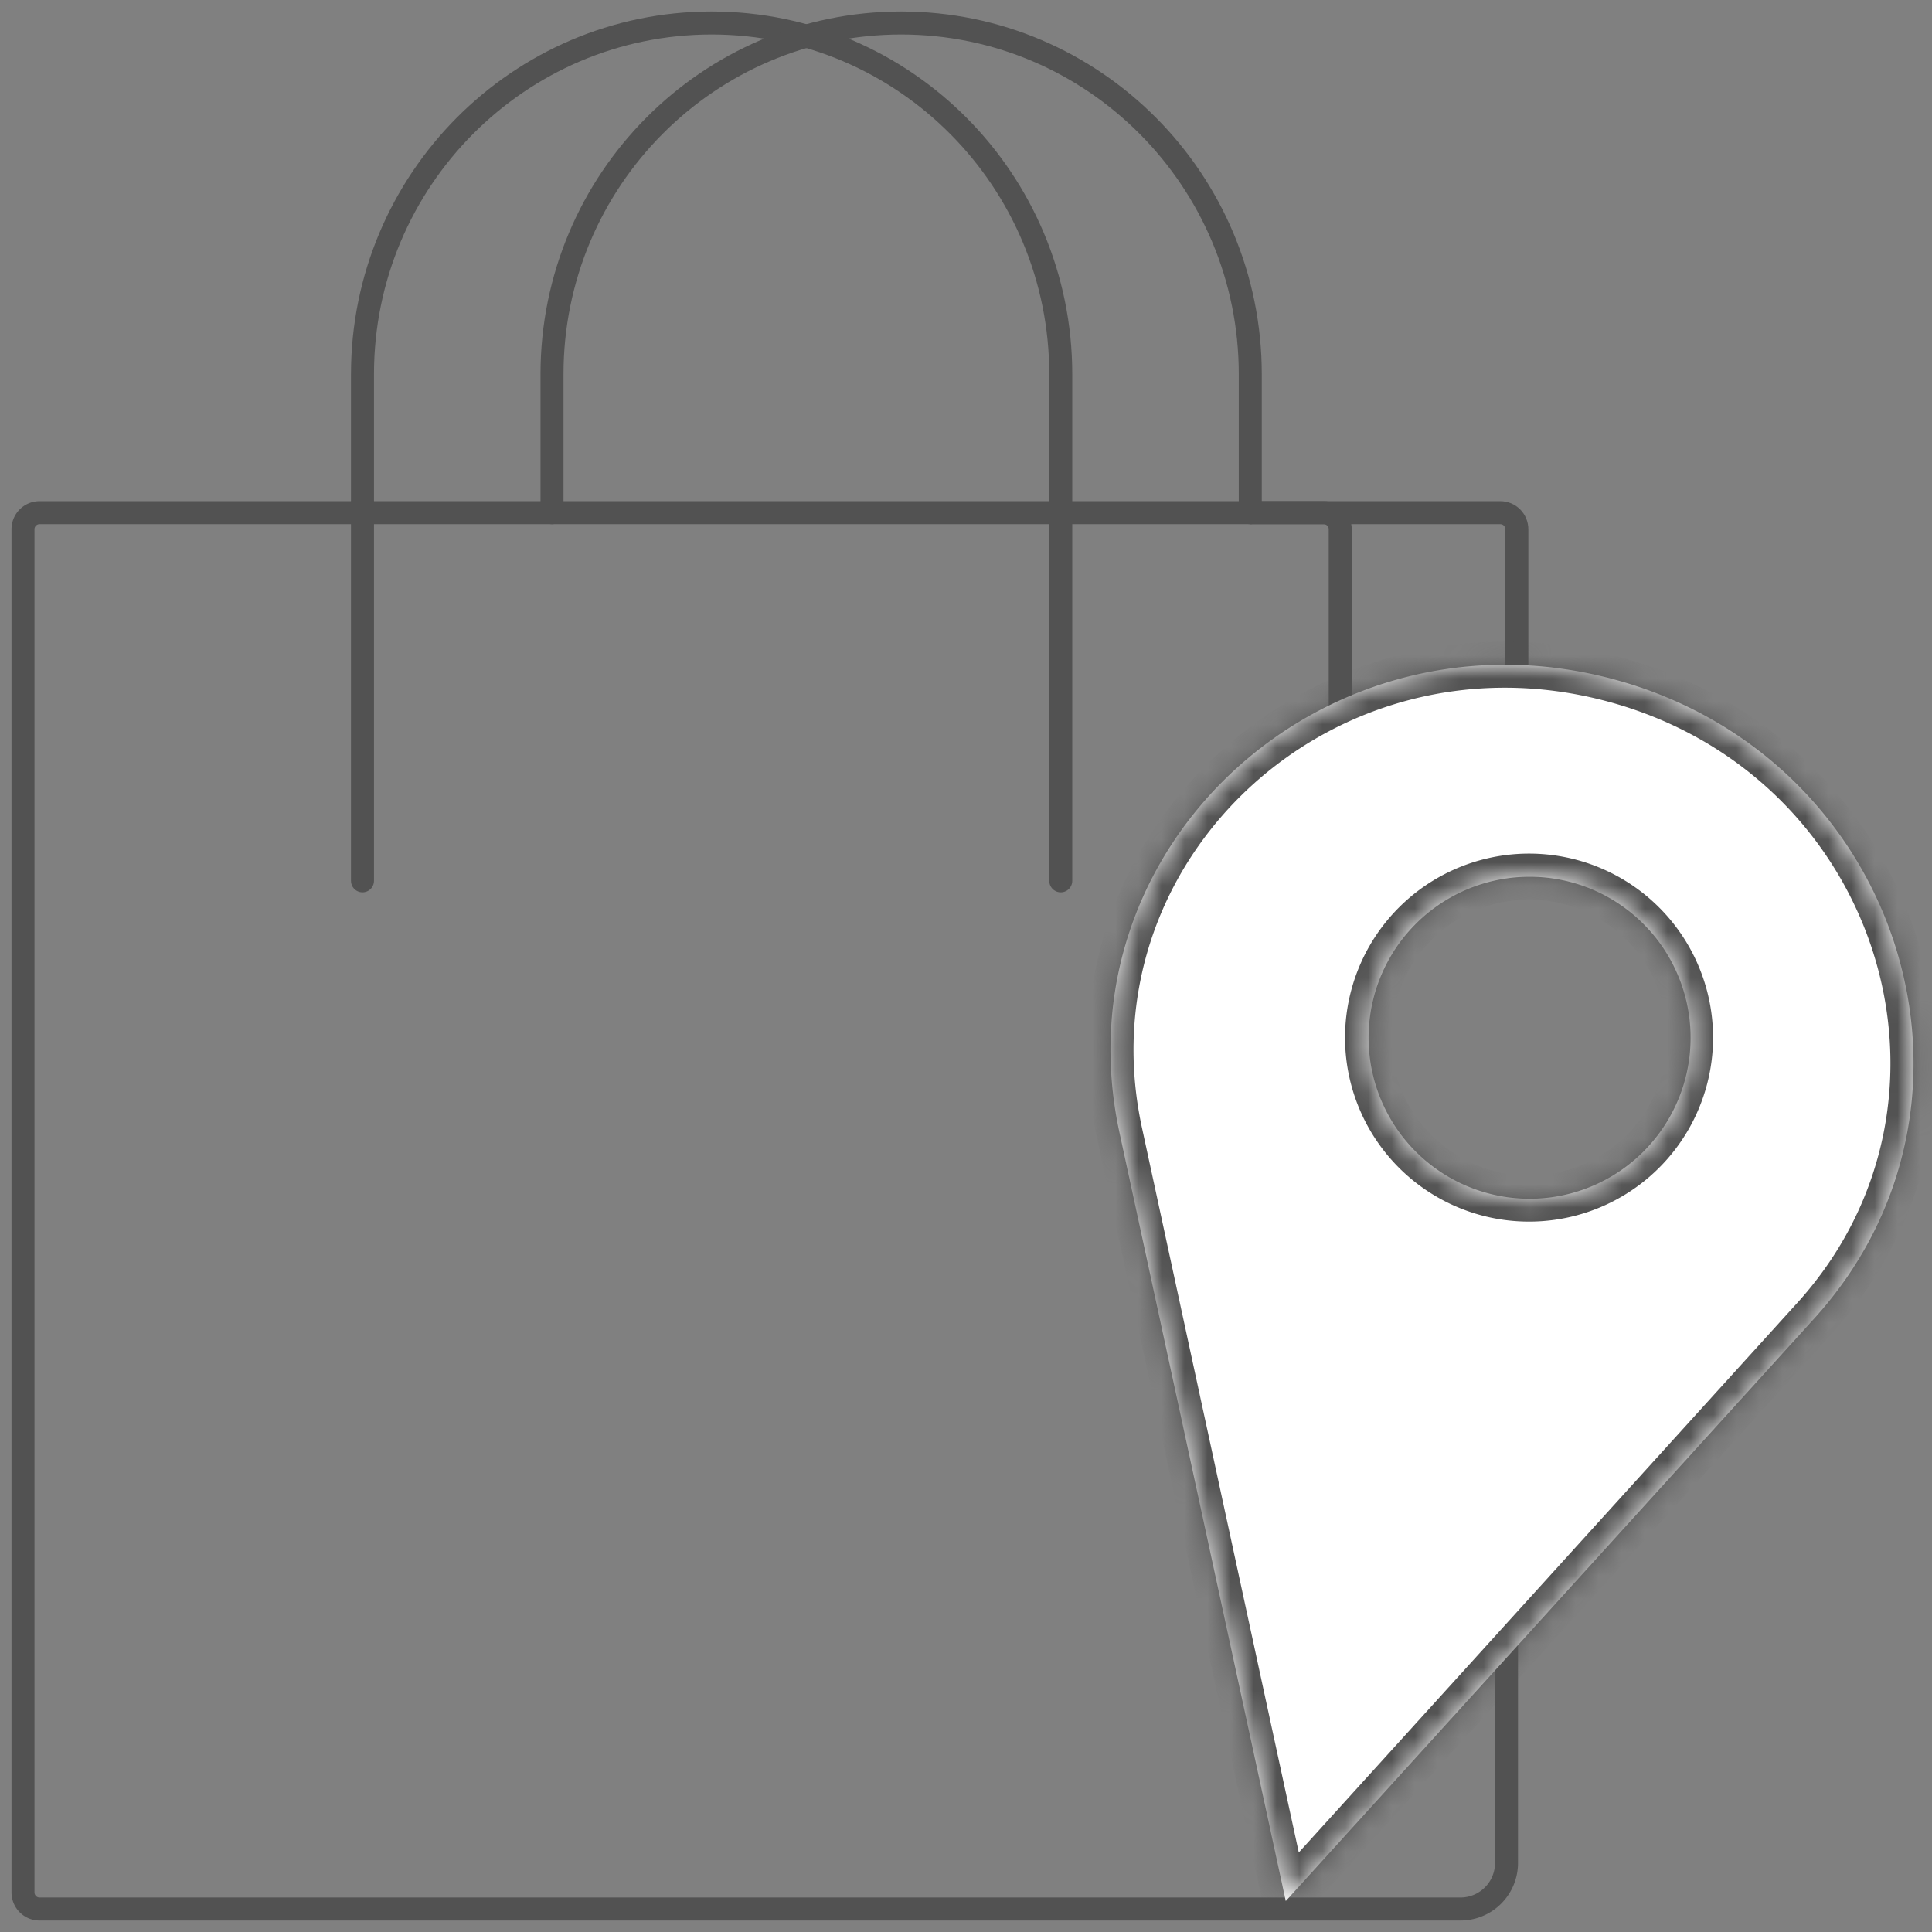 <svg width="84" height="84" fill="none" xmlns="http://www.w3.org/2000/svg"><rect width="100%" height="100%" fill="#808080" stroke="none"/><path d="M54.36 22.29h10.87c.4 0 .72.322.72.725V35" stroke="#525252" stroke-miterlimit="10"/><path d="M58.27 43.781V23.015a.72.72 0 00-.72-.725H1.72a.72.72 0 00-.72.725v59.26c0 .403.32.725.72.725H63.5a2 2 0 002-2V69" stroke="#525252" stroke-miterlimit="10"/><path d="M15.76 38.297V16.273C15.76 7.842 22.56 1 30.94 1c8.38 0 15.18 6.842 15.18 15.273v22.024" stroke="#525252" stroke-miterlimit="10" stroke-linecap="round"/><path d="M24 22.29v-6.017C24 7.842 30.8 1 39.18 1c8.38 0 15.18 6.842 15.18 15.273v6.017" stroke="#525252" stroke-miterlimit="10" stroke-linecap="round"/><mask id="path-5-inside-1" fill="#fff"><path fill-rule="evenodd" clip-rule="evenodd" d="M48.673 49.242l7.23 33.413 22.97-25.321c8.536-9.412 3.815-24.442-8.734-27.805-12.55-3.362-24.154 7.294-21.466 19.713zm15.996 2.633a7 7 0 103.623-13.523 7 7 0 00-3.623 13.523z"/></mask><path fill-rule="evenodd" clip-rule="evenodd" d="M48.673 49.242l7.23 33.413 22.97-25.321c8.536-9.412 3.815-24.442-8.734-27.805-12.55-3.362-24.154 7.294-21.466 19.713zm15.996 2.633a7 7 0 103.623-13.523 7 7 0 00-3.623 13.523z" fill="#fff"/><path d="M55.904 82.655l-.978.212.411 1.9 1.307-1.44-.74-.672zm-7.231-33.413l-.978.212.978-.212zm30.2 8.092l.74.672-.74-.672zM56.88 82.444L49.65 49.03l-1.956.423 7.231 33.413 1.955-.423zm21.25-25.782L55.163 81.983l1.481 1.344 22.969-25.321-1.482-1.344zm-8.25-26.167c11.872 3.181 16.255 17.344 8.251 26.167l1.482 1.344c9.07-10 4.012-25.898-9.216-29.443l-.517 1.932zM49.65 49.031c-2.52-11.643 8.358-21.717 20.23-18.536l.517-1.932C57.17 25.02 44.84 36.258 47.695 49.453l1.955-.422zm22.626-2.364a6 6 0 01-7.349 4.242l-.517 1.932a8 8 0 009.798-5.657l-1.932-.517zm-4.243-7.349a6 6 0 014.243 7.349l1.932.517a8 8 0 00-5.657-9.798l-.518 1.932zm-7.348 4.243a6 6 0 017.348-4.243l.518-1.932a8 8 0 00-9.798 5.657l1.932.518zm4.242 7.348a6 6 0 01-4.242-7.348l-1.932-.518a8 8 0 005.657 9.798l.517-1.932z" fill="#525252" mask="url(#path-5-inside-1)"/></svg>